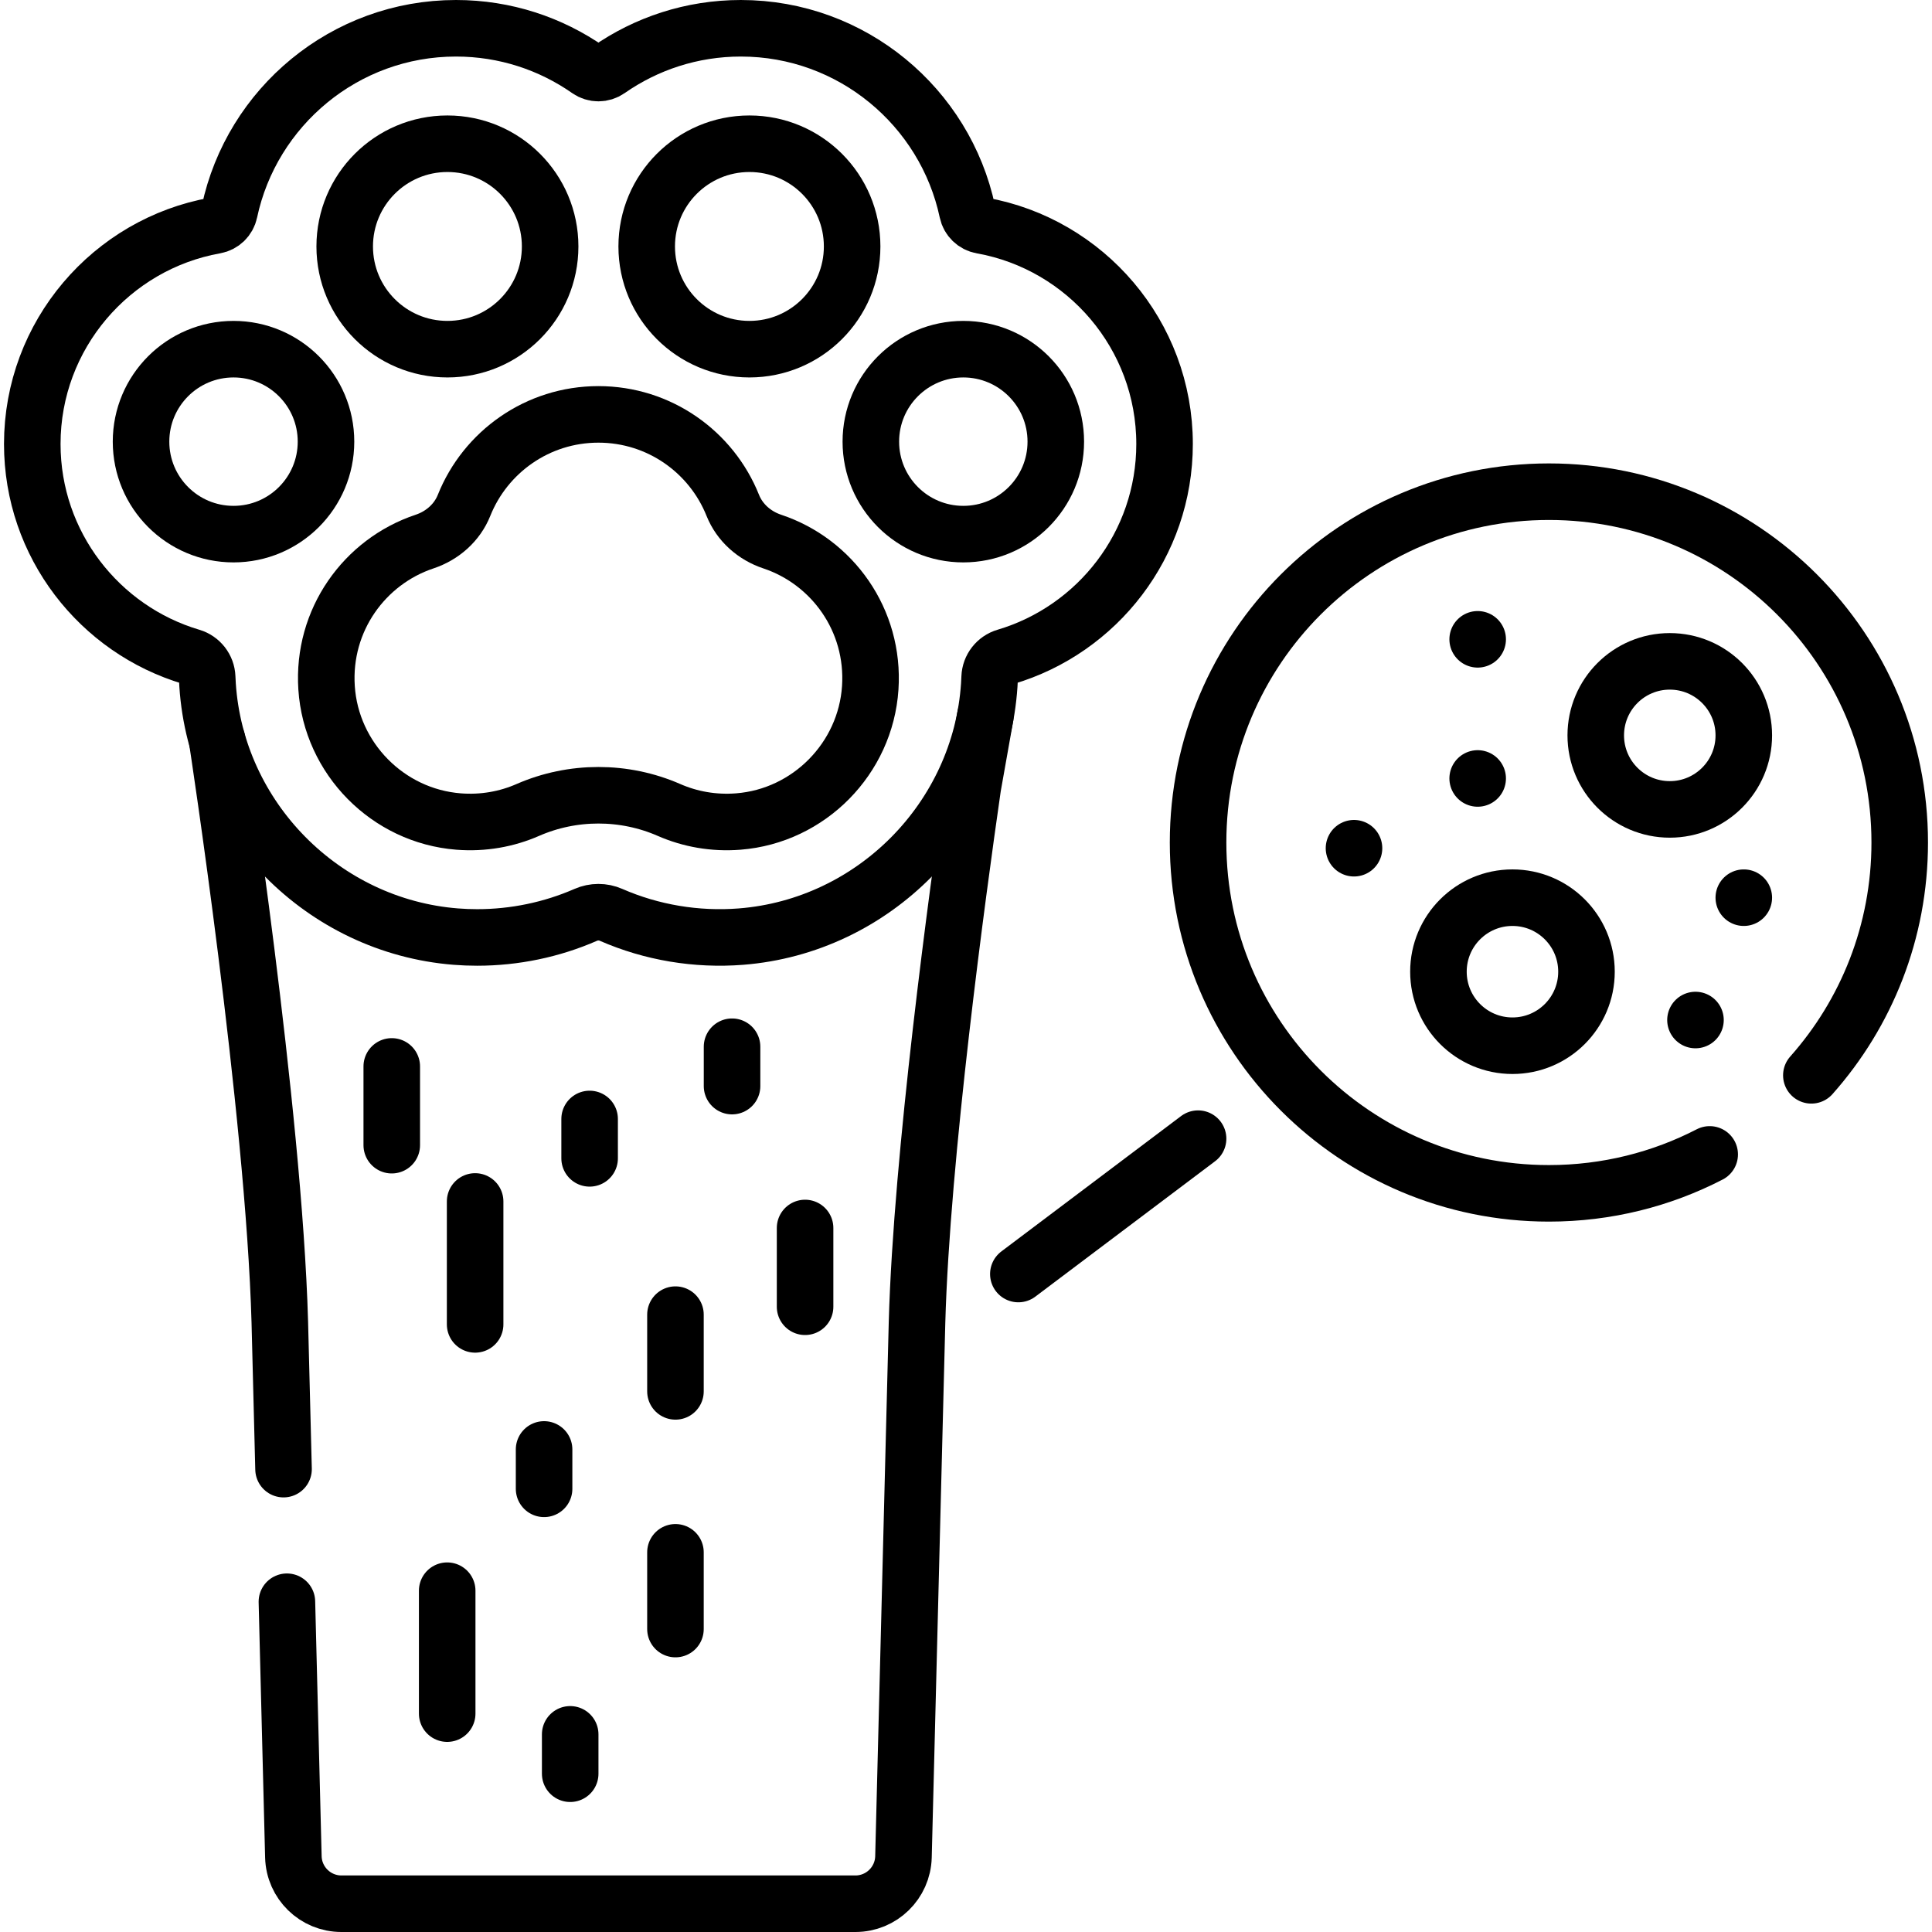<?xml version="1.0" encoding="UTF-8"?>
<svg xmlns="http://www.w3.org/2000/svg" xmlns:xlink="http://www.w3.org/1999/xlink" version="1.1" id="Capa_1" x="0px" y="0px" viewBox="0 0 512.507 512.507" style="enable-background:new 0 0 512.507 512.507;" xml:space="preserve" width="512" height="512">
<g>
	<g>
		<path style="fill:none;stroke:#000000;stroke-width:15;stroke-linecap:round;stroke-linejoin:round;stroke-miterlimit:10;" d="&#10;&#9;&#9;&#9;M57.617,196.446c0,0,15.045,98.086,16.61,154.317l0.988,38.958"/>
		<path style="fill:none;stroke:#000000;stroke-width:15;stroke-linecap:round;stroke-linejoin:round;stroke-miterlimit:10;" d="&#10;&#9;&#9;&#9;M76.108,424.897l1.717,67.682c0.175,6.914,5.831,12.428,12.747,12.428h136.346c6.916,0,12.572-5.514,12.747-12.428l3.598-141.816&#10;&#9;&#9;&#9;c1.227-44.092,10.742-113.917,14.793-142.011l3.321-18.704"/>
		<g>
			<path style="fill:none;stroke:#000000;stroke-width:15;stroke-linecap:round;stroke-linejoin:round;stroke-miterlimit:10;" d="&#10;&#9;&#9;&#9;&#9;M308.927,117.78c0-28.93-20.975-53.054-48.517-57.964c-1.893-0.337-3.382-1.775-3.781-3.656&#10;&#9;&#9;&#9;&#9;C250.733,28.395,226.025,7.5,196.527,7.5c-13.039,0-25.142,4.083-35.098,11.037c-1.618,1.13-3.751,1.13-5.368,0&#10;&#9;&#9;&#9;&#9;C146.104,11.583,134.001,7.5,120.962,7.5c-29.497,0-54.206,20.895-60.102,48.661c-0.399,1.881-1.888,3.319-3.781,3.656&#10;&#9;&#9;&#9;&#9;C29.537,64.726,8.562,88.85,8.562,117.78c0,26.667,17.821,49.251,42.18,56.466c2.414,0.715,4.123,2.906,4.217,5.422&#10;&#9;&#9;&#9;&#9;c0.026,0.686,0.061,1.374,0.106,2.063c2.323,35.263,30.633,63.949,65.853,66.727c1.885,0.149,3.772,0.222,5.658,0.222&#10;&#9;&#9;&#9;&#9;c9.913,0,19.772-2.041,28.808-5.994c2.143-0.937,4.565-0.942,6.708-0.004c10.759,4.708,22.678,6.704,34.478,5.776&#10;&#9;&#9;&#9;&#9;c35.219-2.777,63.529-31.463,65.852-66.726c0.045-0.689,0.081-1.377,0.106-2.064c0.094-2.516,1.803-4.707,4.217-5.422&#10;&#9;&#9;&#9;&#9;C291.105,167.031,308.927,144.448,308.927,117.78z"/>
		</g>
		<path style="fill:none;stroke:#000000;stroke-width:15;stroke-linecap:round;stroke-linejoin:round;stroke-miterlimit:10;" d="&#10;&#9;&#9;&#9;M204.851,143.662c-4.706-1.569-8.622-4.999-10.464-9.605c-5.655-14.142-19.482-24.132-35.643-24.132s-29.988,9.99-35.643,24.132&#10;&#9;&#9;&#9;c-1.842,4.606-5.758,8.036-10.464,9.605c-15.93,5.31-27.189,20.835-26.005,38.803c1.235,18.747,16.257,33.985,34.987,35.462&#10;&#9;&#9;&#9;c6.567,0.518,12.819-0.628,18.379-3.06c11.905-5.208,25.585-5.208,37.49,0c5.56,2.432,11.812,3.578,18.379,3.06&#10;&#9;&#9;&#9;c18.73-1.477,33.752-16.715,34.987-35.462C232.04,164.497,220.781,148.972,204.851,143.662z"/>
		<g>
			
				<circle style="fill:none;stroke:#000000;stroke-width:15;stroke-linecap:round;stroke-linejoin:round;stroke-miterlimit:10;" cx="118.689" cy="65.378" r="27.248"/>
			
				<circle style="fill:none;stroke:#000000;stroke-width:15;stroke-linecap:round;stroke-linejoin:round;stroke-miterlimit:10;" cx="198.8" cy="65.378" r="27.248"/>
		</g>
		<g>
			<g>
				
					<circle style="fill:none;stroke:#000000;stroke-width:15;stroke-linecap:round;stroke-linejoin:round;stroke-miterlimit:10;" cx="61.946" cy="117.158" r="24.532"/>
			</g>
			<g>
				
					<circle style="fill:none;stroke:#000000;stroke-width:15;stroke-linecap:round;stroke-linejoin:round;stroke-miterlimit:10;" cx="255.543" cy="117.158" r="24.532"/>
			</g>
		</g>
		<g>
			
				<line style="fill:none;stroke:#000000;stroke-width:15;stroke-linecap:round;stroke-linejoin:round;stroke-miterlimit:10;" x1="103.924" y1="282.891" x2="103.924" y2="303.786"/>
			
				<line style="fill:none;stroke:#000000;stroke-width:15;stroke-linecap:round;stroke-linejoin:round;stroke-miterlimit:10;" x1="213.566" y1="325.751" x2="213.566" y2="346.646"/>
			
				<line style="fill:none;stroke:#000000;stroke-width:15;stroke-linecap:round;stroke-linejoin:round;stroke-miterlimit:10;" x1="156.411" y1="296.831" x2="156.411" y2="307.279"/>
			
				<line style="fill:none;stroke:#000000;stroke-width:15;stroke-linecap:round;stroke-linejoin:round;stroke-miterlimit:10;" x1="194.193" y1="277.668" x2="194.193" y2="288.115"/>
			
				<line style="fill:none;stroke:#000000;stroke-width:15;stroke-linecap:round;stroke-linejoin:round;stroke-miterlimit:10;" x1="144.33" y1="384.497" x2="144.33" y2="394.945"/>
			
				<line style="fill:none;stroke:#000000;stroke-width:15;stroke-linecap:round;stroke-linejoin:round;stroke-miterlimit:10;" x1="151.256" y1="460.075" x2="151.256" y2="470.522"/>
			
				<line style="fill:none;stroke:#000000;stroke-width:15;stroke-linecap:round;stroke-linejoin:round;stroke-miterlimit:10;" x1="126.038" y1="318.714" x2="126.038" y2="351.323"/>
			
				<line style="fill:none;stroke:#000000;stroke-width:15;stroke-linecap:round;stroke-linejoin:round;stroke-miterlimit:10;" x1="118.628" y1="421.967" x2="118.628" y2="454.576"/>
			
				<line style="fill:none;stroke:#000000;stroke-width:15;stroke-linecap:round;stroke-linejoin:round;stroke-miterlimit:10;" x1="179.18" y1="348.738" x2="179.18" y2="369.095"/>
			
				<line style="fill:none;stroke:#000000;stroke-width:15;stroke-linecap:round;stroke-linejoin:round;stroke-miterlimit:10;" x1="179.18" y1="411.788" x2="179.18" y2="432.145"/>
		</g>
		
			<line style="fill:none;stroke:#000000;stroke-width:15;stroke-linecap:round;stroke-linejoin:round;stroke-miterlimit:10;" x1="270.139" y1="337.966" x2="317.818" y2="302.055"/>
		<path style="fill:none;stroke:#000000;stroke-width:15;stroke-linecap:round;stroke-linejoin:round;stroke-miterlimit:10;" d="&#10;&#9;&#9;&#9;M453.534,306.233c-12.777,6.6-27.28,10.328-42.653,10.328c-51.398,0-93.064-41.666-93.064-93.064s41.666-93.064,93.064-93.064&#10;&#9;&#9;&#9;s93.064,41.666,93.064,93.064c0,23.698-8.858,45.327-23.443,61.757"/>
		
			<circle style="fill:none;stroke:#000000;stroke-width:15;stroke-linecap:round;stroke-linejoin:round;stroke-miterlimit:10;" cx="401.214" cy="257.765" r="19.636"/>
		
			<circle style="fill:none;stroke:#000000;stroke-width:15;stroke-linecap:round;stroke-linejoin:round;stroke-miterlimit:10;" cx="442.947" cy="195.077" r="19.636"/>
		<g>
			
				<line style="fill:none;stroke:#000000;stroke-width:15;stroke-linecap:round;stroke-linejoin:round;stroke-miterlimit:10;" x1="391.987" y1="206.502" x2="391.987" y2="206.502"/>
		</g>
		<g>
			
				<line style="fill:none;stroke:#000000;stroke-width:15;stroke-linecap:round;stroke-linejoin:round;stroke-miterlimit:10;" x1="391.987" y1="169.594" x2="391.987" y2="169.594"/>
		</g>
		<g>
			
				<line style="fill:none;stroke:#000000;stroke-width:15;stroke-linecap:round;stroke-linejoin:round;stroke-miterlimit:10;" x1="449.763" y1="270.585" x2="449.763" y2="270.585"/>
		</g>
		<g>
			
				<line style="fill:none;stroke:#000000;stroke-width:15;stroke-linecap:round;stroke-linejoin:round;stroke-miterlimit:10;" x1="462.582" y1="238.13" x2="462.582" y2="238.13"/>
		</g>
		<g>
			
				<line style="fill:none;stroke:#000000;stroke-width:15;stroke-linecap:round;stroke-linejoin:round;stroke-miterlimit:10;" x1="359.18" y1="225.009" x2="359.18" y2="225.009"/>
		</g>
	</g>
</g>















</svg>
